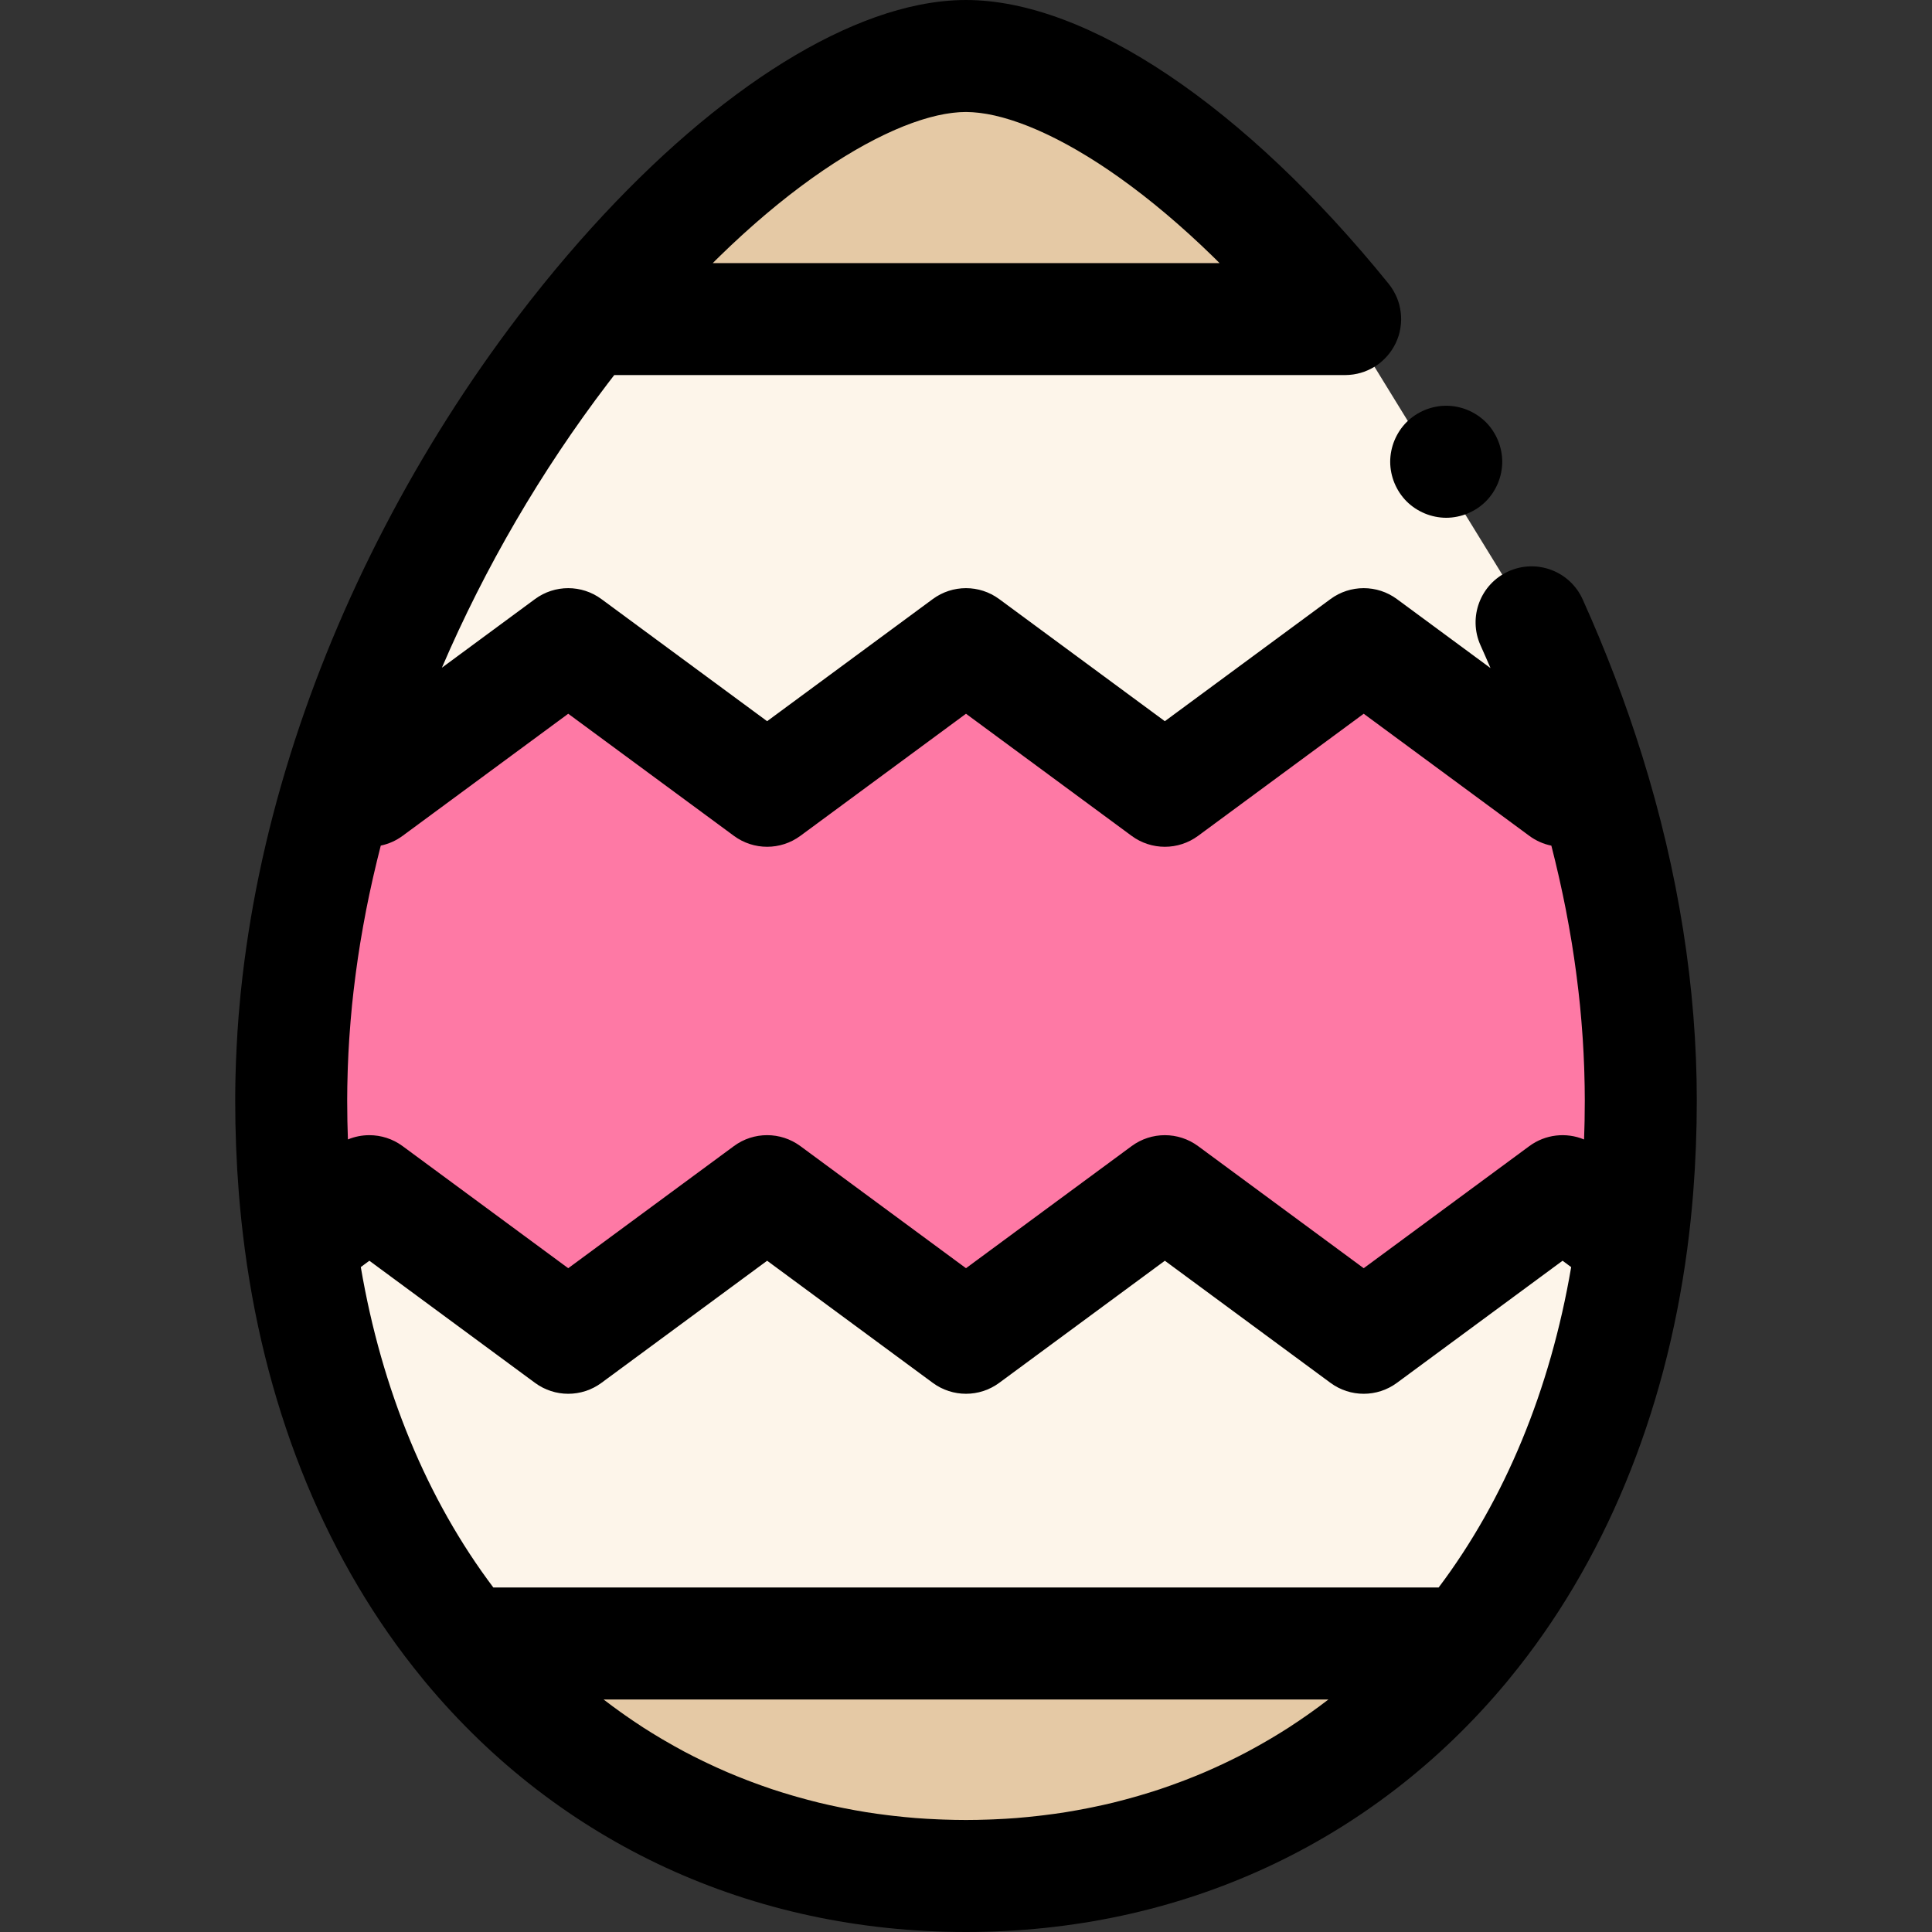 <?xml version="1.0" encoding="iso-8859-1"?>
<!-- Uploaded to: SVG Repo, www.svgrepo.com, Generator: SVG Repo Mixer Tools -->
<svg height="800px" width="800px" version="1.1" id="Layer_1" xmlns="http://www.w3.org/2000/svg" xmlns:xlink="http://www.w3.org/1999/xlink" 
	 viewBox="0 0 512 512" xml:space="preserve">
<rect x="0" y="0" width="512" height="512" fill="#333333" stroke="none"/>
<path style="fill:#FDF5EA;" d="M405.891,164.932c5.746,12.739,10.834,25.972,15.075,39.571c0.03,0.074,0.045,0.148,0.074,0.223
	c8.667,27.811,13.787,57.136,13.787,86.892c0,7.969-0.312,15.731-0.905,23.3c-0.386,4.838-0.89,9.602-1.514,14.262
	c-5.743,43.097-21.4,78.982-43.943,106.362c-0.223,0.282-0.445,0.549-0.668,0.816c-32.694,39.253-79.635,60.802-131.799,60.802
	s-99.105-21.548-131.799-60.802c-0.223-0.267-0.445-0.534-0.668-0.816c-22.543-27.381-38.214-63.28-43.943-106.377
	c-0.623-4.66-1.128-9.409-1.514-14.247c-0.594-7.569-0.905-15.33-0.905-23.3c0-29.726,5.135-59.051,13.831-86.877
	c0.015-0.074,0.045-0.134,0.059-0.208c13.149-42.043,34.371-80.599,58.16-111.839c2.107-2.775,4.244-5.476,6.381-8.133
	c34.579-42.711,73.402-69.721,100.397-69.721c27.01,0,65.892,26.995,100.486,69.721"/>
<path style="fill:#FE79A5;" d="M434.827,291.617c0,7.969-0.312,15.731-0.905,23.3c-0.386,4.838-0.89,9.602-1.514,14.262
	l-18.313-13.505l-52.699,38.853l-52.699-38.853l-52.699,38.853l-52.699-38.853l-52.714,38.853l-52.699-38.853l-18.298,13.49
	c-0.623-4.66-1.128-9.409-1.514-14.247c-0.594-7.569-0.905-15.33-0.905-23.3c0-29.726,5.135-59.051,13.831-86.877
	c0.015-0.074,0.045-0.134,0.059-0.208l6.827,5.031l52.699-38.853l52.714,38.853l52.699-38.853l52.699,38.853l52.699-38.853
	l52.699,38.853l6.871-5.061c0.03,0.074,0.044,0.148,0.074,0.223C429.707,232.537,434.827,261.862,434.827,291.617z"/>
<g>
	<path style="fill:#E5C9A5;" d="M388.465,435.541c-0.223,0.282-0.445,0.549-0.668,0.816
		c-32.694,39.253-79.635,60.802-131.799,60.802s-99.105-21.548-131.799-60.802c-0.223-0.267-0.445-0.534-0.668-0.816H388.465z"/>
	<path style="fill:#E5C9A5;" d="M356.483,84.562H155.601c34.579-42.711,73.402-69.721,100.397-69.721
		C283.008,14.841,321.89,41.836,356.483,84.562z"/>
</g>
<path d="M435.208,200.311c-0.033-0.107-0.067-0.212-0.102-0.318c-0.001-0.004-0.003-0.01-0.004-0.015
	c-0.001-0.006-0.004-0.012-0.006-0.018c-4.301-13.766-9.575-27.605-15.678-41.131c-3.37-7.471-12.159-10.797-19.631-7.425
	c-7.471,3.37-10.795,12.159-7.425,19.631c0.901,1.996,1.773,4.003,2.634,6.01l-24.796-18.281c-5.236-3.862-12.377-3.862-17.613,0
	l-43.893,32.36l-43.893-32.36c-5.236-3.862-12.377-3.862-17.613,0l-43.894,32.36l-43.907-32.361
	c-5.236-3.86-12.376-3.859-17.611,0.001l-24.667,18.186c11.372-26.492,26.254-52.076,43.928-75.283
	c0.555-0.732,1.14-1.49,1.742-2.266H356.35c0.004,0,0.007,0,0.012,0h0.122c0.049,0,0.095-0.01,0.144-0.01
	c0.583-0.006,1.165-0.05,1.745-0.125c0.137-0.018,0.272-0.034,0.408-0.055c1.238-0.193,2.455-0.545,3.627-1.057
	c0.126-0.055,0.249-0.113,0.374-0.171c0.484-0.227,0.959-0.481,1.422-0.764c0.086-0.053,0.177-0.099,0.263-0.153
	c0.463-0.297,0.919-0.616,1.356-0.971c0.049-0.039,0.089-0.083,0.138-0.123c0.117-0.096,0.224-0.203,0.338-0.304
	c0.371-0.328,0.723-0.668,1.052-1.024c0.111-0.12,0.223-0.239,0.329-0.362c0.847-0.975,1.548-2.038,2.103-3.163
	c0.028-0.058,0.068-0.11,0.096-0.169c0.031-0.065,0.049-0.135,0.079-0.2c0.254-0.554,0.482-1.117,0.665-1.695
	c0.01-0.034,0.025-0.067,0.037-0.101c0.183-0.592,0.318-1.195,0.424-1.803c0.028-0.162,0.052-0.322,0.074-0.485
	c0.074-0.518,0.123-1.037,0.142-1.561c0.004-0.101,0.015-0.2,0.018-0.3c0.01-0.611-0.024-1.224-0.089-1.834
	c-0.015-0.134-0.036-0.264-0.053-0.398c-0.07-0.524-0.169-1.045-0.295-1.563c-0.027-0.105-0.046-0.212-0.074-0.316
	c-0.163-0.607-0.364-1.205-0.607-1.793c-0.034-0.085-0.077-0.166-0.114-0.249c-0.214-0.493-0.459-0.974-0.73-1.447
	c-0.079-0.138-0.157-0.276-0.24-0.413c-0.331-0.537-0.687-1.066-1.095-1.569C329.88,28.121,288.004,0,255.998,0
	c-3.994,0-8.143,0.439-12.42,1.3c-29.936,6.027-66.144,32.709-99.511,73.922l0,0c-0.01,0.012-0.019,0.024-0.03,0.036
	c-2.606,3.24-4.715,5.927-6.625,8.443c-26.769,35.153-47.696,75.404-60.517,116.401c-0.04,0.126-0.077,0.254-0.113,0.381
	c-0.001,0.003-0.003,0.006-0.003,0.009c-6.497,20.83-10.817,41.623-12.932,62.114c-0.031,0.298-0.068,0.597-0.098,0.895
	c-0.098,0.981-0.178,1.96-0.266,2.941c-0.082,0.907-0.172,1.815-0.245,2.72c-0.003,0.031-0.004,0.062-0.006,0.095
	c-0.218,2.723-0.383,5.438-0.522,8.149c-0.138,2.688-0.246,5.371-0.306,8.045c-0.046,2.06-0.074,4.117-0.074,6.168
	c0,8.188,0.319,16.417,0.953,24.481c0.405,5.083,0.944,10.141,1.597,15.022v0.001c0,0.003,0,0.006,0.001,0.009
	c0,0.001,0.001,0.003,0.001,0.006c5.849,43.979,22.098,83.245,46.996,113.59c0.003,0.003,0.004,0.007,0.007,0.01
	c0.012,0.015,0.024,0.028,0.034,0.043c0.025,0.031,0.049,0.062,0.074,0.093c0.267,0.335,0.534,0.657,0.804,0.984
	C148.32,488.509,199.178,512,255.998,512s107.677-23.491,143.209-66.15c0.267-0.321,0.533-0.643,0.8-0.978
	c0.025-0.031,0.049-0.064,0.074-0.093c0.012-0.015,0.022-0.028,0.034-0.042c0.003-0.003,0.004-0.007,0.007-0.01
	c24.885-30.328,41.134-69.595,46.996-113.579c0.653-4.88,1.19-9.942,1.6-15.069c0.631-8.044,0.951-16.273,0.951-24.46
	C449.667,261.818,444.803,231.099,435.208,200.311z M257.615,29.735c0.171,0.01,0.346,0.027,0.518,0.039
	c0.395,0.03,0.794,0.067,1.201,0.113c0.199,0.022,0.398,0.046,0.598,0.073c0.419,0.055,0.846,0.12,1.276,0.191
	c0.178,0.03,0.353,0.056,0.534,0.089c0.611,0.11,1.232,0.233,1.867,0.377c0.049,0.012,0.101,0.025,0.15,0.037
	c0.586,0.135,1.184,0.285,1.791,0.448c0.208,0.056,0.418,0.117,0.628,0.177c0.466,0.132,0.936,0.27,1.413,0.419
	c0.232,0.071,0.463,0.144,0.696,0.22c0.505,0.163,1.017,0.337,1.532,0.519c0.193,0.068,0.384,0.132,0.579,0.202
	c0.712,0.258,1.434,0.53,2.167,0.822c0.094,0.037,0.19,0.079,0.283,0.117c0.641,0.258,1.29,0.53,1.944,0.815
	c0.236,0.102,0.473,0.209,0.711,0.315c0.534,0.237,1.073,0.484,1.618,0.739c0.255,0.12,0.51,0.239,0.767,0.364
	c0.586,0.282,1.178,0.574,1.775,0.876c0.2,0.101,0.398,0.197,0.598,0.3c0.8,0.41,1.609,0.837,2.426,1.282
	c0.134,0.073,0.27,0.151,0.404,0.224c0.684,0.375,1.373,0.764,2.069,1.165c0.264,0.153,0.53,0.31,0.795,0.466
	c0.589,0.346,1.184,0.7,1.781,1.064c0.276,0.168,0.551,0.335,0.828,0.506c0.662,0.408,1.328,0.83,1.999,1.26
	c0.2,0.128,0.398,0.251,0.598,0.381c0.873,0.565,1.751,1.15,2.639,1.753c0.175,0.119,0.353,0.245,0.528,0.365
	c0.712,0.488,1.429,0.987,2.15,1.499c0.288,0.205,0.579,0.414,0.868,0.622c0.634,0.456,1.272,0.922,1.913,1.395
	c0.295,0.218,0.591,0.436,0.889,0.659c0.727,0.546,1.46,1.104,2.196,1.673c0.193,0.15,0.384,0.292,0.577,0.444
	c0.929,0.724,1.864,1.468,2.805,2.229c0.221,0.178,0.444,0.364,0.665,0.545c0.723,0.591,1.448,1.19,2.179,1.802
	c0.316,0.266,0.634,0.536,0.951,0.804c0.663,0.564,1.33,1.137,1.999,1.72c0.313,0.273,0.626,0.543,0.939,0.821
	c0.785,0.692,1.575,1.396,2.366,2.113c0.183,0.165,0.364,0.325,0.548,0.491c0.971,0.884,1.946,1.788,2.925,2.71
	c0.26,0.245,0.521,0.496,0.781,0.744c0.727,0.692,1.457,1.391,2.189,2.101c0.338,0.329,0.677,0.662,1.017,0.996
	c0.301,0.297,0.604,0.601,0.907,0.901H188.889c0.301-0.3,0.604-0.605,0.905-0.901c0.338-0.334,0.678-0.666,1.015-0.996
	c0.732-0.712,1.46-1.411,2.188-2.103c0.26-0.246,0.519-0.499,0.779-0.742c0.978-0.922,1.953-1.825,2.922-2.71
	c0.184-0.168,0.367-0.328,0.551-0.496c0.79-0.715,1.578-1.42,2.361-2.11c0.315-0.278,0.628-0.549,0.941-0.822
	c0.666-0.58,1.331-1.153,1.993-1.716c0.319-0.272,0.638-0.542,0.956-0.809c0.727-0.61,1.45-1.208,2.171-1.797
	c0.223-0.181,0.447-0.37,0.669-0.549c0.938-0.76,1.871-1.502,2.799-2.226c0.197-0.154,0.393-0.301,0.592-0.454
	c0.73-0.565,1.457-1.12,2.18-1.662c0.298-0.224,0.597-0.444,0.893-0.665c0.638-0.472,1.272-0.935,1.904-1.389
	c0.291-0.209,0.583-0.42,0.874-0.626c0.717-0.509,1.428-1.005,2.136-1.49c0.18-0.123,0.362-0.252,0.542-0.374
	c0.884-0.601,1.76-1.183,2.63-1.747c0.206-0.135,0.411-0.261,0.617-0.395c0.662-0.426,1.321-0.843,1.974-1.247
	c0.282-0.175,0.562-0.346,0.843-0.516c0.591-0.359,1.177-0.711,1.76-1.052c0.27-0.159,0.542-0.319,0.81-0.475
	c0.687-0.396,1.37-0.781,2.045-1.153c0.139-0.077,0.282-0.159,0.42-0.234c0.815-0.444,1.619-0.87,2.415-1.278
	c0.208-0.107,0.411-0.206,0.617-0.31c0.588-0.297,1.172-0.586,1.751-0.865c0.261-0.126,0.522-0.248,0.782-0.37
	c0.537-0.252,1.07-0.496,1.598-0.732c0.24-0.107,0.482-0.217,0.721-0.321c0.647-0.282,1.287-0.549,1.919-0.806
	c0.101-0.04,0.203-0.086,0.304-0.126c0.73-0.291,1.448-0.562,2.156-0.821c0.197-0.071,0.392-0.137,0.588-0.206
	c0.51-0.18,1.018-0.353,1.517-0.515c0.236-0.077,0.47-0.15,0.705-0.223c0.472-0.147,0.938-0.285,1.399-0.416
	c0.212-0.059,0.426-0.122,0.635-0.178c0.603-0.162,1.195-0.312,1.778-0.447c0.052-0.012,0.107-0.027,0.157-0.039
	c0.634-0.144,1.253-0.267,1.861-0.377c0.181-0.033,0.356-0.059,0.536-0.089c0.43-0.071,0.855-0.137,1.272-0.191
	c0.2-0.027,0.401-0.05,0.598-0.073c0.405-0.046,0.804-0.083,1.196-0.113c0.172-0.013,0.347-0.03,0.518-0.04
	c0.549-0.033,1.091-0.053,1.615-0.053C256.523,29.681,257.065,29.702,257.615,29.735z M381.255,420.701H130.74
	c-17.561-23.306-29.582-52.386-35.125-84.916l2.271-1.674l43.893,32.36c5.234,3.86,12.374,3.862,17.611,0.001l43.907-32.363
	l43.894,32.361c2.618,1.931,5.712,2.895,8.806,2.895s6.189-0.965,8.806-2.895l43.893-32.36l43.893,32.36
	c5.236,3.862,12.377,3.862,17.613,0l43.891-32.36l2.284,1.684C410.827,368.327,398.806,397.407,381.255,420.701z M150.587,189.149
	l43.907,32.361c5.234,3.859,12.374,3.86,17.611-0.001l43.893-32.36l43.892,32.36c5.236,3.862,12.377,3.862,17.613,0l43.893-32.36
	l43.892,32.36c1.775,1.309,3.77,2.174,5.834,2.596c0.027,0.104,0.056,0.209,0.083,0.313c0.638,2.487,1.233,4.973,1.802,7.454
	c0.123,0.537,0.243,1.073,0.364,1.61c0.555,2.49,1.085,4.979,1.57,7.462c0.061,0.312,0.116,0.622,0.175,0.932
	c0.45,2.337,0.865,4.67,1.253,7c0.068,0.414,0.142,0.83,0.209,1.244c0.398,2.459,0.755,4.912,1.083,7.362
	c0.068,0.513,0.134,1.027,0.2,1.54c0.319,2.493,0.613,4.983,0.861,7.466c0.018,0.175,0.031,0.35,0.048,0.525
	c0.233,2.383,0.424,4.759,0.591,7.131c0.031,0.453,0.067,0.907,0.096,1.359c0.156,2.418,0.276,4.829,0.362,7.233
	c0.018,0.484,0.03,0.968,0.045,1.451c0.074,2.484,0.125,4.963,0.125,7.431c0,1.796-0.019,3.593-0.052,5.389
	c-0.01,0.573-0.033,1.144-0.046,1.717c-0.027,1.083-0.055,2.167-0.095,3.247c-4.728-1.966-10.247-1.38-14.504,1.759l-43.893,32.36
	l-43.892-32.36c-5.236-3.862-12.377-3.862-17.613,0l-43.896,32.357l-43.893-32.36c-5.236-3.862-12.376-3.863-17.611-0.001
	l-43.907,32.363l-43.894-32.361c-2.618-1.931-5.712-2.895-8.806-2.895c-1.934,0-3.866,0.377-5.684,1.131
	c-0.039-1.06-0.065-2.121-0.092-3.183c-0.015-0.594-0.037-1.187-0.049-1.781c-0.033-1.794-0.052-3.59-0.052-5.383
	c0-2.468,0.05-4.946,0.126-7.431c0.015-0.484,0.027-0.968,0.045-1.451c0.086-2.404,0.206-4.816,0.364-7.233
	c0.03-0.453,0.065-0.905,0.096-1.358c0.166-2.363,0.359-4.73,0.591-7.104c0.018-0.187,0.033-0.373,0.05-0.56
	c0.248-2.481,0.543-4.97,0.864-7.463c0.065-0.512,0.132-1.024,0.2-1.538c0.329-2.455,0.69-4.915,1.091-7.38
	c0.065-0.399,0.137-0.8,0.203-1.199c0.39-2.339,0.81-4.682,1.263-7.028c0.061-0.313,0.116-0.625,0.177-0.938
	c0.488-2.49,1.021-4.983,1.581-7.481c0.119-0.53,0.239-1.06,0.361-1.589c0.574-2.496,1.175-4.994,1.818-7.496
	c0.024-0.092,0.049-0.186,0.074-0.278c2.047-0.424,4.022-1.287,5.782-2.585L150.587,189.149z M250.023,482.203
	c-0.491-0.016-0.982-0.036-1.472-0.058c-1.977-0.086-3.946-0.193-5.902-0.346c-0.031-0.003-0.062-0.006-0.093-0.009
	c-1.932-0.153-3.85-0.349-5.761-0.567c-0.475-0.055-0.95-0.11-1.423-0.168c-1.931-0.237-3.854-0.497-5.761-0.801
	c-0.059-0.009-0.119-0.021-0.178-0.031c-1.86-0.298-3.704-0.638-5.54-0.999c-0.457-0.091-0.914-0.181-1.37-0.275
	c-1.88-0.387-3.752-0.795-5.607-1.248c-0.082-0.019-0.16-0.043-0.242-0.062c-1.785-0.438-3.554-0.916-5.316-1.414
	c-0.441-0.125-0.88-0.251-1.319-0.378c-1.822-0.534-3.636-1.089-5.432-1.687c-0.096-0.033-0.19-0.067-0.286-0.099
	c-1.713-0.574-3.407-1.186-5.093-1.818c-0.421-0.157-0.841-0.316-1.26-0.478c-1.759-0.677-3.507-1.377-5.234-2.118
	c-0.117-0.05-0.232-0.104-0.349-0.154c-1.627-0.702-3.237-1.438-4.835-2.196c-0.404-0.191-0.807-0.383-1.21-0.577
	c-1.686-0.818-3.36-1.658-5.013-2.536c-0.137-0.073-0.272-0.15-0.408-0.224c-1.535-0.822-3.053-1.677-4.558-2.553
	c-0.389-0.226-0.778-0.453-1.165-0.681c-1.604-0.953-3.197-1.926-4.767-2.938c-0.16-0.102-0.316-0.211-0.475-0.315
	c-1.435-0.933-2.852-1.895-4.256-2.879c-0.374-0.261-0.748-0.524-1.12-0.79c-1.517-1.082-3.02-2.188-4.501-3.329
	c-0.039-0.03-0.077-0.061-0.116-0.092h192.08c-0.039,0.03-0.076,0.061-0.113,0.089c-1.478,1.14-2.98,2.244-4.495,3.324
	c-0.378,0.27-0.76,0.536-1.14,0.803c-1.392,0.974-2.796,1.928-4.218,2.852c-0.171,0.111-0.34,0.229-0.51,0.338
	c-1.561,1.006-3.143,1.975-4.739,2.922c-0.402,0.239-0.806,0.473-1.211,0.708c-1.475,0.856-2.961,1.693-4.464,2.499
	c-0.166,0.089-0.329,0.184-0.496,0.272c-1.637,0.87-3.295,1.701-4.963,2.511c-0.424,0.206-0.852,0.408-1.279,0.611
	c-1.561,0.739-3.133,1.457-4.721,2.144c-0.15,0.065-0.297,0.134-0.447,0.197c-1.71,0.733-3.44,1.425-5.179,2.095
	c-0.444,0.171-0.889,0.338-1.336,0.506c-1.643,0.616-3.296,1.211-4.963,1.77c-0.134,0.044-0.266,0.095-0.399,0.139
	c-1.778,0.592-3.574,1.143-5.378,1.671c-0.46,0.135-0.922,0.267-1.383,0.398c-1.729,0.49-3.465,0.957-5.216,1.388
	c-0.108,0.027-0.215,0.056-0.322,0.083c-1.843,0.45-3.701,0.855-5.568,1.239c-0.47,0.096-0.942,0.191-1.414,0.283
	c-1.814,0.356-3.634,0.692-5.469,0.987c-0.079,0.013-0.157,0.028-0.236,0.042c-1.901,0.303-3.817,0.561-5.739,0.797
	c-0.481,0.059-0.963,0.116-1.447,0.171c-1.9,0.217-3.807,0.413-5.725,0.564c-0.042,0.003-0.082,0.007-0.123,0.012
	c-1.954,0.153-3.922,0.26-5.898,0.346c-0.49,0.021-0.981,0.04-1.472,0.058c-1.984,0.068-3.973,0.116-5.975,0.116
	C254,482.319,252.006,482.271,250.023,482.203z"/>
<path d="M383.256,137.216c-0.965,0-1.929-0.104-2.894-0.297c-0.95-0.193-1.885-0.475-2.775-0.846
	c-0.89-0.371-1.751-0.831-2.567-1.365c-0.801-0.534-1.573-1.158-2.256-1.84s-1.306-1.454-1.84-2.256
	c-0.534-0.816-0.994-1.677-1.365-2.567c-0.371-0.89-0.653-1.825-0.846-2.775c-0.193-0.965-0.297-1.929-0.297-2.894
	c0-0.979,0.104-1.944,0.297-2.909c0.193-0.95,0.475-1.885,0.846-2.775c0.371-0.89,0.831-1.751,1.365-2.567
	c0.534-0.801,1.158-1.573,1.84-2.256s1.454-1.306,2.256-1.84c0.816-0.534,1.677-0.994,2.567-1.365
	c0.89-0.371,1.825-0.653,2.775-0.846c1.914-0.386,3.888-0.386,5.803,0c0.95,0.193,1.885,0.475,2.775,0.846
	c0.89,0.371,1.751,0.831,2.567,1.365c0.801,0.534,1.573,1.158,2.256,1.84c0.683,0.683,1.306,1.454,1.84,2.256
	c0.534,0.816,0.994,1.677,1.365,2.567c0.371,0.89,0.653,1.825,0.846,2.775c0.193,0.965,0.297,1.929,0.297,2.909
	c0,0.965-0.104,1.929-0.297,2.894c-0.193,0.95-0.475,1.885-0.846,2.775c-0.371,0.89-0.831,1.751-1.365,2.567
	c-0.534,0.801-1.158,1.573-1.84,2.256c-0.683,0.683-1.454,1.306-2.256,1.84c-0.816,0.534-1.677,0.994-2.567,1.365
	s-1.825,0.653-2.775,0.846C385.2,137.112,384.235,137.216,383.256,137.216z"/>
</svg>